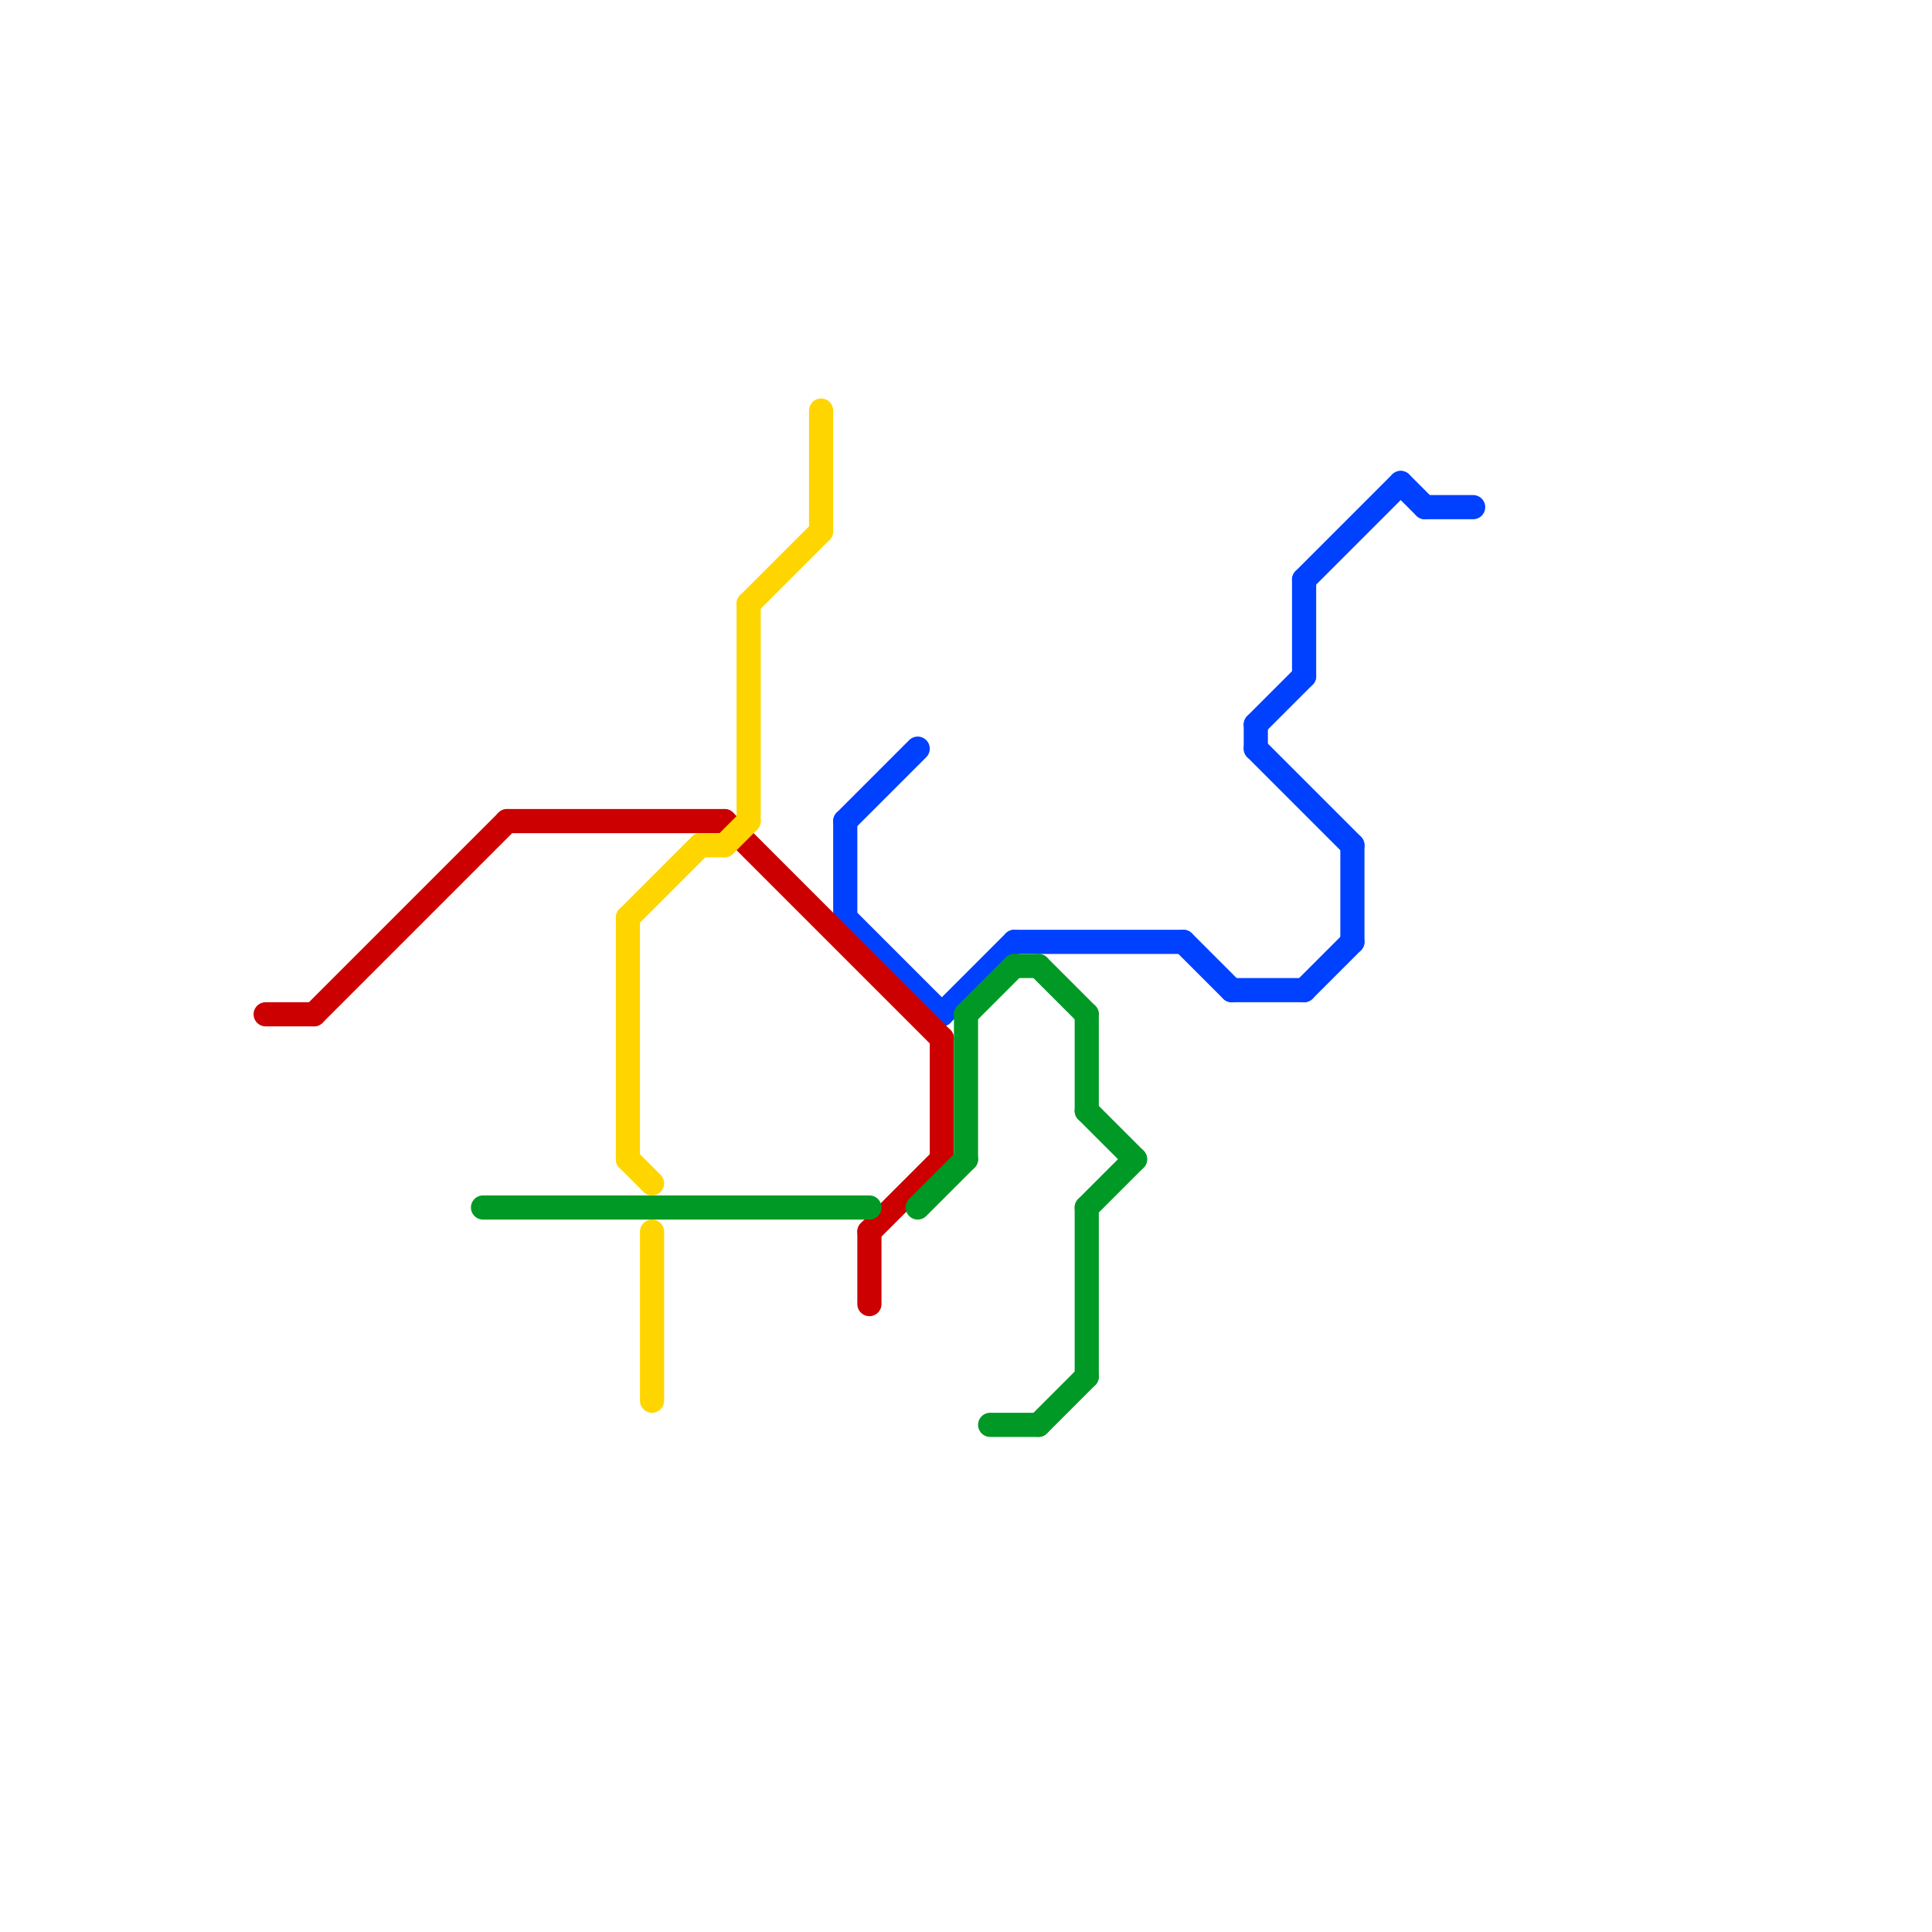 
<svg version="1.1" xmlns="http://www.w3.org/2000/svg" viewBox="0 0 80 80">
<style>text { font: 1px Helvetica; font-weight: 600; white-space: pre; dominant-baseline: central; } line { stroke-width: 0.5; fill: none; stroke-linecap: round; stroke-linejoin: round; } .c0 { stroke: #0040ff } .c1 { stroke: #cc0000 } .c2 { stroke: #009926 } .c3 { stroke: #ffd500 } .w1 { stroke-width: 1; }</style><defs><g id="wm-xf"><circle r="1.2" fill="#000"/><circle r="0.9" fill="#fff"/><circle r="0.6" fill="#000"/><circle r="0.3" fill="#fff"/></g><g id="wm"><circle r="0.6" fill="#000"/><circle r="0.3" fill="#fff"/></g></defs><line class="c0 w1" x1="52" y1="30" x2="52" y2="31"/><line class="c0 w1" x1="56" y1="35" x2="56" y2="39"/><line class="c0 w1" x1="52" y1="30" x2="54" y2="28"/><line class="c0 w1" x1="39" y1="42" x2="42" y2="39"/><line class="c0 w1" x1="54" y1="24" x2="58" y2="20"/><line class="c0 w1" x1="35" y1="38" x2="39" y2="42"/><line class="c0 w1" x1="35" y1="34" x2="35" y2="38"/><line class="c0 w1" x1="49" y1="39" x2="51" y2="41"/><line class="c0 w1" x1="52" y1="31" x2="56" y2="35"/><line class="c0 w1" x1="54" y1="41" x2="56" y2="39"/><line class="c0 w1" x1="51" y1="41" x2="54" y2="41"/><line class="c0 w1" x1="54" y1="24" x2="54" y2="28"/><line class="c0 w1" x1="58" y1="20" x2="59" y2="21"/><line class="c0 w1" x1="35" y1="34" x2="38" y2="31"/><line class="c0 w1" x1="59" y1="21" x2="61" y2="21"/><line class="c0 w1" x1="42" y1="39" x2="49" y2="39"/><line class="c1 w1" x1="13" y1="42" x2="21" y2="34"/><line class="c1 w1" x1="21" y1="34" x2="30" y2="34"/><line class="c1 w1" x1="36" y1="51" x2="36" y2="54"/><line class="c1 w1" x1="36" y1="51" x2="39" y2="48"/><line class="c1 w1" x1="30" y1="34" x2="39" y2="43"/><line class="c1 w1" x1="11" y1="42" x2="13" y2="42"/><line class="c1 w1" x1="39" y1="43" x2="39" y2="48"/><line class="c2 w1" x1="45" y1="46" x2="47" y2="48"/><line class="c2 w1" x1="43" y1="59" x2="45" y2="57"/><line class="c2 w1" x1="38" y1="50" x2="40" y2="48"/><line class="c2 w1" x1="40" y1="42" x2="40" y2="48"/><line class="c2 w1" x1="43" y1="40" x2="45" y2="42"/><line class="c2 w1" x1="20" y1="50" x2="36" y2="50"/><line class="c2 w1" x1="42" y1="40" x2="43" y2="40"/><line class="c2 w1" x1="45" y1="50" x2="45" y2="57"/><line class="c2 w1" x1="45" y1="50" x2="47" y2="48"/><line class="c2 w1" x1="40" y1="42" x2="42" y2="40"/><line class="c2 w1" x1="45" y1="42" x2="45" y2="46"/><line class="c2 w1" x1="41" y1="59" x2="43" y2="59"/><line class="c3 w1" x1="26" y1="38" x2="29" y2="35"/><line class="c3 w1" x1="29" y1="35" x2="30" y2="35"/><line class="c3 w1" x1="26" y1="48" x2="27" y2="49"/><line class="c3 w1" x1="27" y1="51" x2="27" y2="58"/><line class="c3 w1" x1="31" y1="25" x2="34" y2="22"/><line class="c3 w1" x1="26" y1="38" x2="26" y2="48"/><line class="c3 w1" x1="30" y1="35" x2="31" y2="34"/><line class="c3 w1" x1="31" y1="25" x2="31" y2="34"/><line class="c3 w1" x1="34" y1="17" x2="34" y2="22"/>
</svg>
